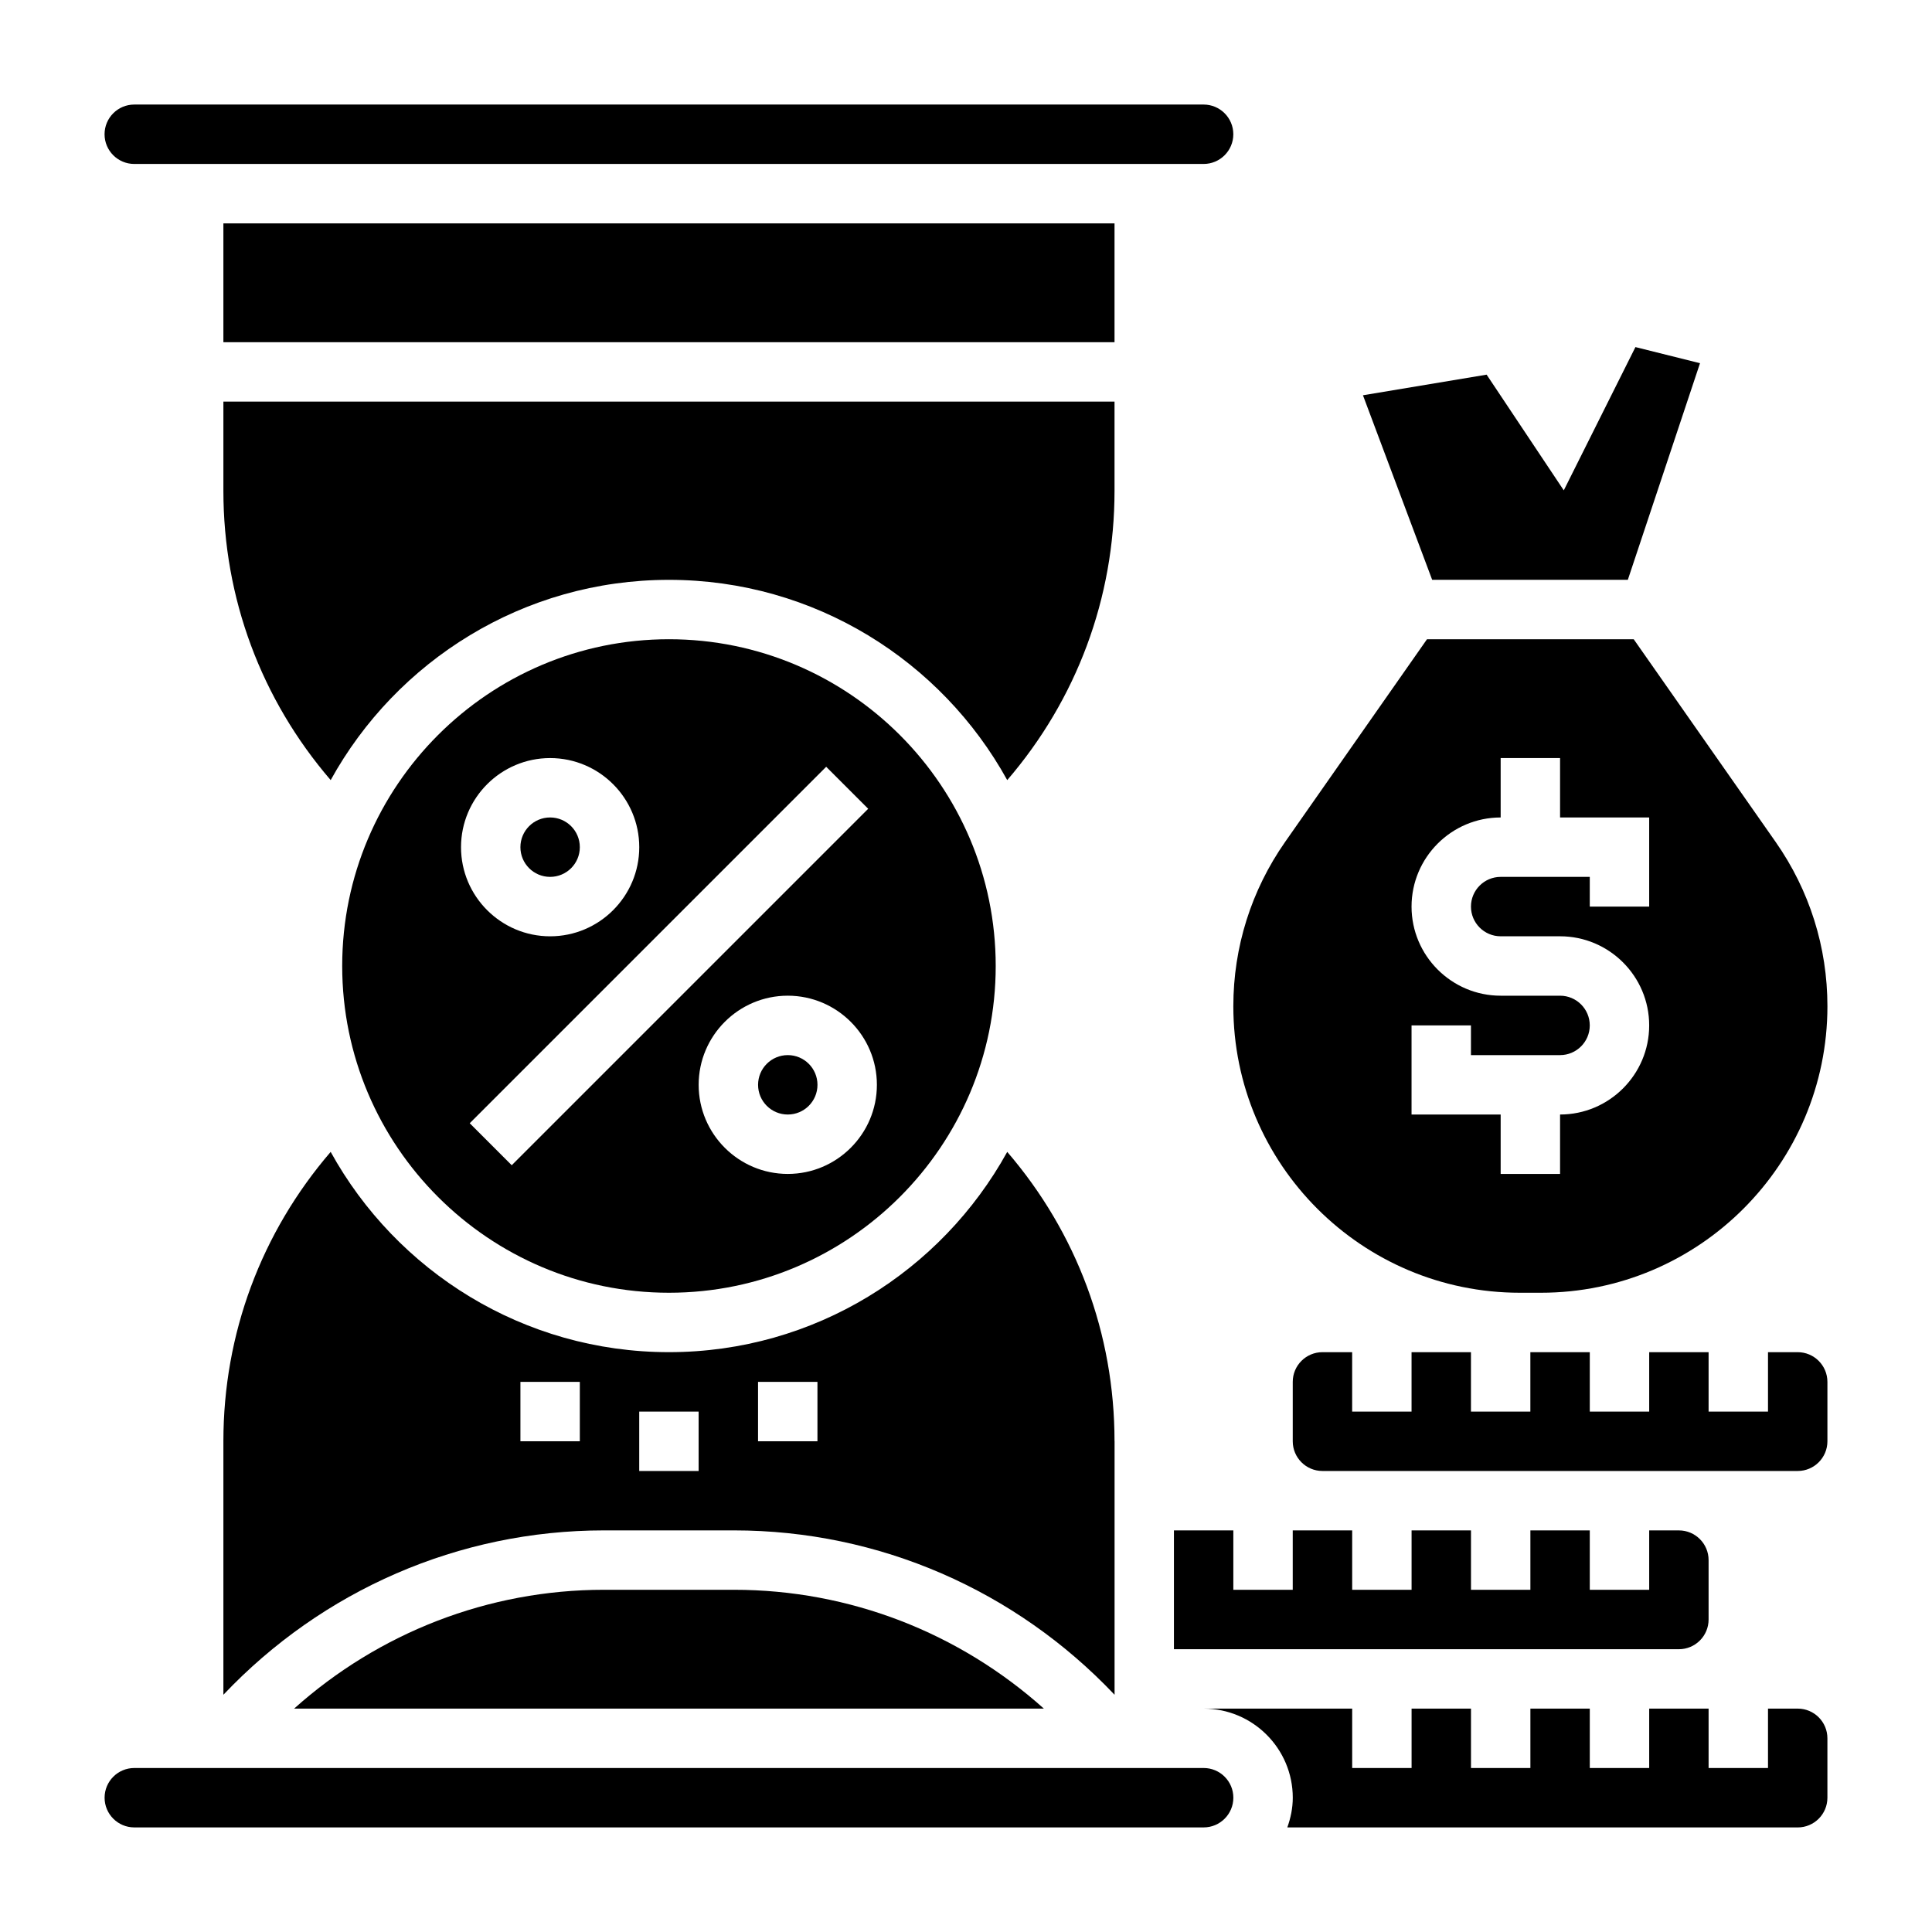<?xml version="1.0" encoding="UTF-8"?>
<!-- Uploaded to: SVG Repo, www.svgrepo.com, Generator: SVG Repo Mixer Tools -->
<svg fill="#000000" width="800px" height="800px" version="1.1" viewBox="144 144 512 512" xmlns="http://www.w3.org/2000/svg">
 <g>
  <path d="m360.64 431.49c0 4.348-3.523 7.871-7.871 7.871s-7.871-3.523-7.871-7.871c0-4.348 3.523-7.875 7.871-7.875s7.871 3.527 7.871 7.875"/>
  <path d="m304.05 565.31c-30.629 0-59.645 11.383-82.105 31.488h198.69c-22.457-20.105-51.477-31.488-82.105-31.488z"/>
  <path d="m179.58 187.45h283.39c4.344 0 7.871-3.527 7.871-7.871s-3.527-7.871-7.871-7.871h-283.39c-4.344 0-7.871 3.527-7.871 7.871s3.527 7.871 7.871 7.871z"/>
  <path d="m439.36 525.95c0-28.488-10.043-55.309-28.434-76.688-17.438 31.605-51.074 53.074-89.648 53.074-38.574 0-72.211-21.469-89.648-53.074-18.387 21.379-28.43 48.199-28.43 76.688v67.18c26.219-27.684 62.406-43.562 100.85-43.562h34.473c38.438 0 74.625 15.879 100.85 43.562v-67.18zm-141.7 0h-15.742v-15.742h15.742zm31.484 7.875h-15.742v-15.742h15.742zm31.488-7.875h-15.742v-15.742h15.742z"/>
  <path d="m575.39 297.66 19.129-57.406-17.113-4.273-18.988 37.969-20.449-30.664-32.773 5.465 18.344 48.91z"/>
  <path d="m494.46 549.57h-7.871v15.742h-15.742v-15.742h-15.742v31.488h133.82c4.344 0 7.871-3.527 7.871-7.871v-15.742c0-4.344-3.527-7.871-7.871-7.871h-7.871v15.742h-15.742v-15.742h-15.742v15.742h-15.742v-15.742h-15.742v15.742h-15.742v-15.742z"/>
  <path d="m546.77 486.59h5.598c41.863 0 75.918-34.055 75.918-75.926 0-15.656-4.746-30.707-13.723-43.539l-37.613-53.719h-54.781l-37.605 53.719c-8.973 12.832-13.719 27.883-13.719 43.539 0 41.871 34.055 75.926 75.926 75.926zm-28.695-70.848h15.742v7.871h23.617c4.344 0 7.871-3.527 7.871-7.871s-3.527-7.871-7.871-7.871h-15.742c-13.02 0-23.617-10.598-23.617-23.617 0-13.02 10.598-23.617 23.617-23.617v-15.742h15.742v15.742h23.617v23.617h-15.742v-7.871h-23.617c-4.344 0-7.871 3.527-7.871 7.871s3.527 7.871 7.871 7.871h15.742c13.02 0 23.617 10.598 23.617 23.617 0 13.02-10.598 23.617-23.617 23.617v15.742h-15.742v-15.742h-23.617z"/>
  <path d="m439.36 250.43h-236.16v23.617c0 28.488 10.043 55.309 28.434 76.688 17.434-31.605 51.074-53.07 89.645-53.07 38.574 0 72.211 21.469 89.648 53.074 18.387-21.383 28.434-48.203 28.434-76.691z"/>
  <path d="m203.2 203.2h236.16v31.488h-236.16z"/>
  <path d="m321.28 486.59c47.742 0 86.594-38.848 86.594-86.594 0-47.742-38.848-86.594-86.594-86.594-47.742 0-86.594 38.848-86.594 86.594 0.004 47.746 38.852 86.594 86.594 86.594zm31.488-31.488c-13.02 0-23.617-10.598-23.617-23.617s10.598-23.617 23.617-23.617 23.617 10.598 23.617 23.617c0 13.023-10.598 23.617-23.617 23.617zm10.18-107.9 11.133 11.133-94.465 94.465-11.133-11.133zm-73.156-2.305c13.02 0 23.617 10.598 23.617 23.617s-10.598 23.617-23.617 23.617c-13.02 0-23.617-10.598-23.617-23.617 0.004-13.023 10.598-23.617 23.617-23.617z"/>
  <path d="m462.98 612.54h-283.39c-4.344 0-7.871 3.527-7.871 7.871s3.527 7.871 7.871 7.871h283.39c4.344 0 7.871-3.527 7.871-7.871 0.004-4.344-3.523-7.871-7.867-7.871z"/>
  <path d="m620.41 502.34h-7.871v15.742h-15.742v-15.742h-15.742v15.742h-15.742v-15.742h-15.75v15.742h-15.742v-15.742h-15.742v15.742h-15.742v-15.742h-7.871c-4.344 0-7.871 3.527-7.871 7.871v15.742c0 4.344 3.527 7.871 7.871 7.871h125.95c4.344 0 7.871-3.527 7.871-7.871v-15.742c-0.004-4.344-3.531-7.871-7.879-7.871z"/>
  <path d="m620.41 596.8h-7.871v15.742h-15.742v-15.742h-15.742v15.742h-15.742v-15.742h-15.742v15.742h-15.742v-15.742h-15.742v15.742h-15.742v-15.742h-39.359c13.02 0 23.617 10.598 23.617 23.617 0 2.769-0.566 5.398-1.449 7.871h135.26c4.344 0 7.871-3.527 7.871-7.871v-15.742c0.004-4.352-3.523-7.875-7.871-7.875z"/>
  <path d="m297.66 368.51c0 4.348-3.527 7.871-7.875 7.871-4.348 0-7.871-3.523-7.871-7.871 0-4.348 3.523-7.875 7.871-7.875 4.348 0 7.875 3.527 7.875 7.875"/>
 </g>
</svg>